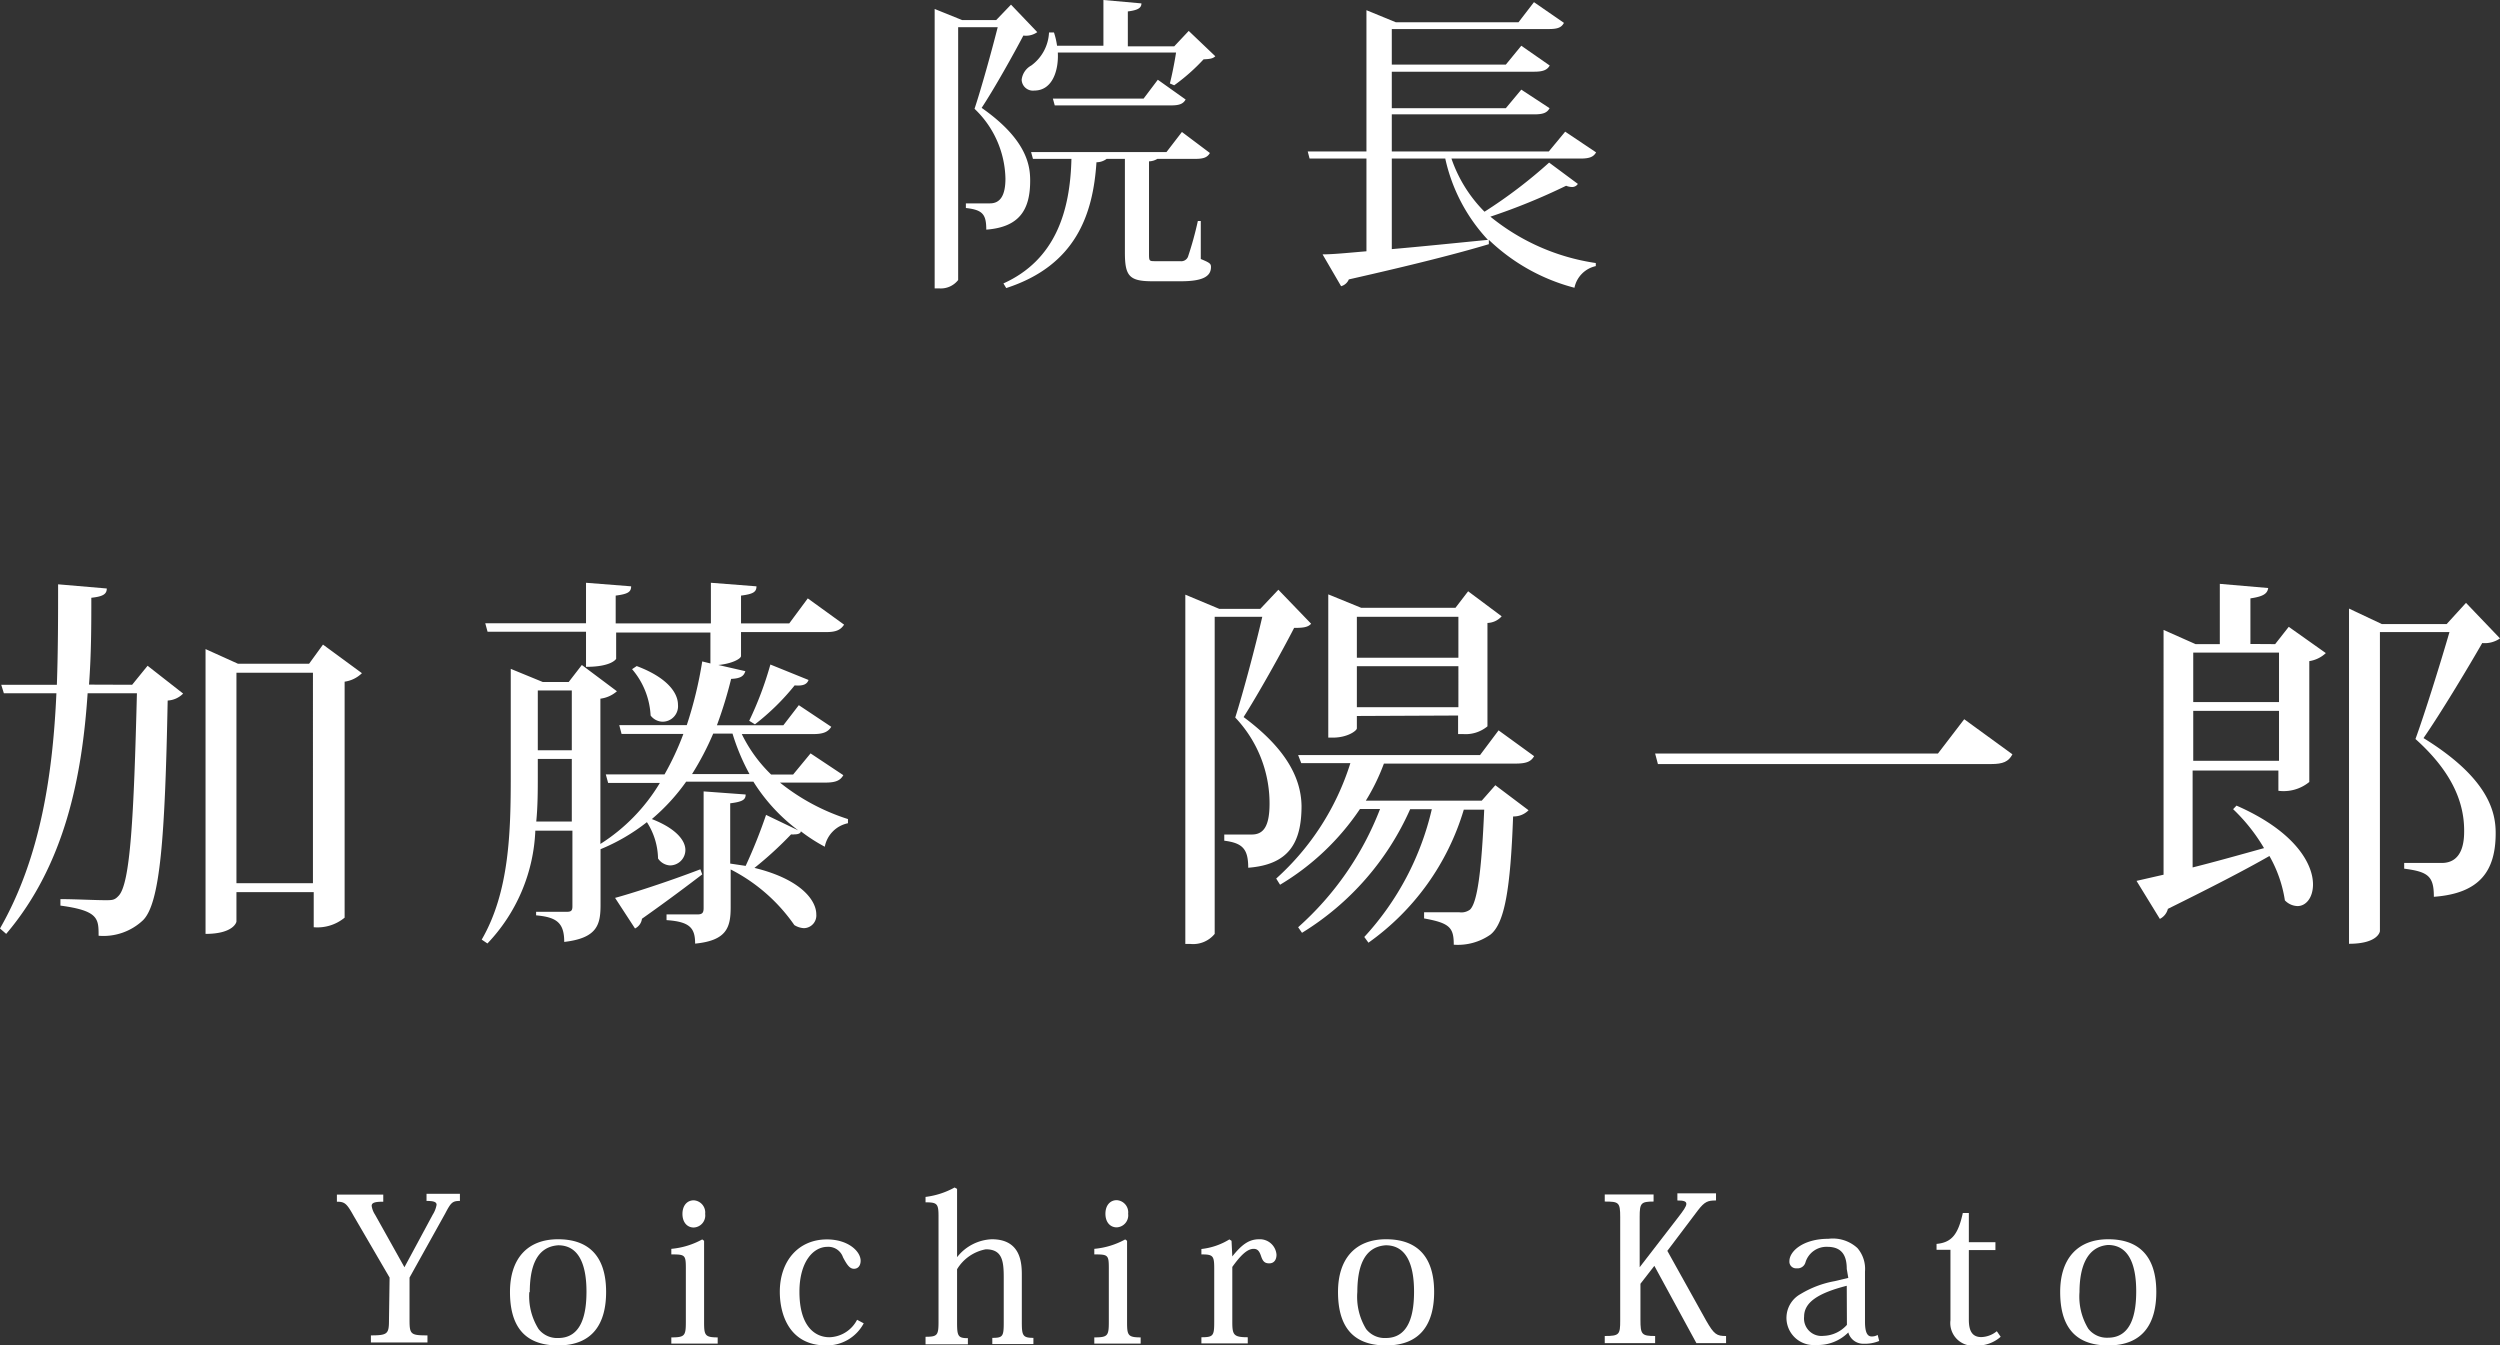 <svg xmlns="http://www.w3.org/2000/svg" viewBox="0 0 161.77 87.06"><rect x="0" y="0" width="161.77" height="87.06" fill="#333333" stroke="none"/><defs><style>.cls-1{fill:#fff;}</style></defs><title>dr_name</title><g id="レイヤー_2" data-name="レイヤー 2"><g id="レイヤー"><path class="cls-1" d="M8.55,44.31l1-1.23,2.3,1.8a1.51,1.51,0,0,1-1,.45c-.17,8.82-.48,13.12-1.6,14.22a3.72,3.72,0,0,1-2.87,1c0-1.1,0-1.62-2.47-1.95l0-.42c.85,0,2.27.07,2.9.07.45,0,.6,0,.85-.27.78-.75,1-5.2,1.2-13.12H5.67C5.32,50.11,4.25,55.9.4,60.43L0,60.08C2.65,55.45,3.42,50,3.65,44.86H.25l-.17-.55h3.6c.08-2.27.08-4.5.08-6.5l3.15.27c0,.35-.22.52-1,.6,0,1.72,0,3.62-.15,5.62Zm12.35-2.6,2.52,1.85a2,2,0,0,1-1.12.55V59.38a2.77,2.77,0,0,1-2,.62V57.73H15.3v1.9c0,.05-.2.8-2,.8V42l2.1.95H20ZM15.3,57.15h4.95V43.53H15.3Z"/><path class="cls-1" d="M54.57,50.16c-.2.35-.5.48-1.17.48H50.47A13.63,13.63,0,0,0,54.87,53l0,.27a1.92,1.92,0,0,0-1.5,1.52,11,11,0,0,1-1.55-1c0,.13-.17.2-.4.2a.87.87,0,0,1-.23,0,23.76,23.76,0,0,1-2.37,2.17c3,.73,4,2.1,4,3a.82.82,0,0,1-.8.9,1.3,1.3,0,0,1-.62-.2,11.22,11.22,0,0,0-4.12-3.6v2.45c0,1.32-.27,2.15-2.3,2.35,0-1-.33-1.42-1.85-1.52v-.37h2c.33,0,.4-.12.4-.42V51.21l2.72.2c0,.32-.17.47-1,.57v3.9l1,.15a33.65,33.65,0,0,0,1.32-3.3l2.08,1a11.62,11.62,0,0,1-2.9-3.15H44.4a12.93,12.93,0,0,1-2.22,2.42c1.62.63,2.17,1.42,2.17,2a1,1,0,0,1-1,1,1,1,0,0,1-.77-.45,4.48,4.48,0,0,0-.72-2.35,12.56,12.56,0,0,1-3,1.75v3.6c0,1.27-.2,2.15-2.35,2.4,0-1.25-.5-1.6-1.82-1.72V59h2c.27,0,.35-.08.35-.35v-4.9h-2.4a11.23,11.23,0,0,1-3.1,7.3l-.37-.25c1.8-3.1,1.88-7,1.88-10.62v-6.9l2.07.85H36.8l.85-1.1,2.27,1.7a2,2,0,0,1-1.07.48v9.4a11.9,11.9,0,0,0,3.85-3.95H39.35l-.15-.55H43a18.11,18.11,0,0,0,1.22-2.62h-4l-.15-.57h4.37a26.15,26.15,0,0,0,1-4.12l.53.13v-2h-6.1v1.7s-.27.52-1.95.52V40.88H31.55l-.15-.55h6.52V37.71l2.92.23c0,.37-.22.5-1,.6v1.8H46V37.71l2.95.23c0,.37-.22.5-1,.6v1.8h3.12l1.2-1.62,2.35,1.7c-.22.33-.5.48-1.15.48H47.95v1.55c0,.18-.6.5-1.47.58l1.75.4c-.1.32-.3.47-.92.5a27.55,27.55,0,0,1-.92,3h4.3l1-1.3,2.1,1.4c-.2.32-.5.47-1.15.47H48a9.27,9.27,0,0,0,1.9,2.62h1.42l1.13-1.37Zm-19.77,0c0,.95,0,2-.1,3H37V49.11H34.8ZM37,44.68H34.8v3.87H37ZM39.8,58.1c1-.27,3.3-1,5.52-1.85l.12.33c-.85.65-2.17,1.65-3.9,2.87a.81.81,0,0,1-.45.63Zm1.4-15c2,.75,2.67,1.75,2.67,2.5a1,1,0,0,1-1,1.1,1,1,0,0,1-.77-.4,5,5,0,0,0-1.2-3Zm4.95,4.37a18.46,18.46,0,0,1-1.37,2.62H48.5a13.76,13.76,0,0,1-1.1-2.62ZM52.32,44c-.1.27-.33.4-.9.35a15.22,15.22,0,0,1-2.57,2.52l-.37-.23A22.24,22.24,0,0,0,49.85,43Z"/><path class="cls-1" d="M82.72,38.16l2.12,2.2c-.2.23-.52.27-1.1.27-.77,1.5-2.3,4.25-3.27,5.77,2.52,1.87,3.72,3.75,3.75,5.75,0,2.42-.85,3.8-3.45,4,0-1.22-.37-1.6-1.55-1.75V54H81c.75,0,1.15-.52,1.15-2a8.07,8.07,0,0,0-2.22-5.57c.5-1.57,1.3-4.57,1.75-6.52H78.6V60.43a1.8,1.8,0,0,1-1.58.65H76.7V38.48l2.2.92h2.65ZM99.27,48.93c-.2.35-.5.48-1.2.48H89.55a13.4,13.4,0,0,1-1.17,2.4h7.5l.88-1,2.15,1.62a1.35,1.35,0,0,1-1,.4c-.17,4.7-.55,6.92-1.47,7.65a3.68,3.68,0,0,1-2.37.65c0-1.1-.25-1.4-1.92-1.7l0-.4c.6,0,1.8,0,2.27,0a.94.94,0,0,0,.7-.17c.47-.45.75-2.45.92-6.47H94.72A16.24,16.24,0,0,1,88.55,61l-.27-.37a18.28,18.28,0,0,0,4.37-8.27h-1.4a17.88,17.88,0,0,1-7,8L84,60a19.74,19.74,0,0,0,5.3-7.65H88a16.26,16.26,0,0,1-5.17,4.9l-.25-.4a16.79,16.79,0,0,0,4.8-7.47H84.2L84,48.86H95.77l1.2-1.6ZM87.8,46.33v.8c0,.15-.6.6-1.55.6h-.3V38.46l2.13.87h6.1L95,38.26l2.17,1.62a1.28,1.28,0,0,1-.92.43V47a2.22,2.22,0,0,1-1.58.5h-.32v-1.2Zm6.57-6.42H87.8v2.65h6.57ZM87.8,45.76h6.57V43.11H87.8Z"/><path class="cls-1" d="M107.1,48.76H125.4l1.7-2.22,3.12,2.27c-.25.48-.62.63-1.37.63H107.28Z"/><path class="cls-1" d="M147.22,41.68l.88-1.12,2.4,1.7a2,2,0,0,1-1.07.52v7.82a2.62,2.62,0,0,1-2,.57V49.86h-5.55v6.27c1.4-.35,3-.8,4.62-1.25a11.57,11.57,0,0,0-2-2.52l.22-.23c3.77,1.65,4.95,3.75,4.95,5.1,0,.85-.45,1.4-1,1.4a1.17,1.17,0,0,1-.82-.37,8.32,8.32,0,0,0-1-2.87c-1.57.9-3.7,2-6.57,3.42a1,1,0,0,1-.52.65L138.25,57l1.75-.4V40.76l2.07.92h1.57v-3.9l3.13.27c-.05.37-.33.55-1.15.67v2.95Zm.25.55h-5.55v3.2h5.55Zm-5.55,7h5.55V46h-5.55Zm17.65-10.22,2.2,2.3a1.72,1.72,0,0,1-1.15.3c-.9,1.57-2.67,4.52-3.8,6.15,4.25,2.62,4.67,4.82,4.67,6.15,0,2.42-1,3.9-4,4.12,0-1.32-.35-1.62-1.92-1.82v-.37H158c1.45,0,1.45-1.6,1.45-2.1,0-2-.95-3.95-3.15-5.92.6-1.65,1.6-4.85,2.2-6.92H154V60.25c0,.05-.15.82-2,.82V39.38l2.12,1h4.2Z"/><path class="cls-1" d="M25.21,82.67l-2.33-4c-.44-.79-.57-.91-1.08-.91v-.46h3v.46c-.53,0-.75.06-.75.27a1.41,1.41,0,0,0,.22.57L26.17,82h0L28,78.6a1.76,1.76,0,0,0,.25-.64c0-.19-.2-.25-.65-.25v-.46h2.16v.46c-.48,0-.58.1-.95.81l-2.31,4.15v2.74c0,.94.08,1,1.16,1v.46H24v-.46c1.09,0,1.17-.1,1.17-1Z"/><path class="cls-1" d="M33,83.6c0-2.16,1.13-3.41,3.11-3.41s3.11,1.09,3.11,3.41c0,2-.83,3.46-3.11,3.46S33,85.68,33,83.6Zm1.25,0A4,4,0,0,0,34.85,86a1.52,1.52,0,0,0,1.27.58c1.56,0,1.83-1.64,1.83-3,0-1.82-.53-3-1.83-3C34.67,80.68,34.28,82.05,34.28,83.63Z"/><path class="cls-1" d="M45.56,80.29v5.25c0,.86.05,1,.88,1v.4h-3v-.4c.87,0,.94-.1.94-1V82.08c0-.88-.05-.91-.94-.91v-.36a5.07,5.07,0,0,0,2-.61Zm.07-1.74a.78.78,0,0,1-.74.88c-.42,0-.73-.33-.73-.88s.31-.88.73-.88A.79.79,0,0,1,45.63,78.54Z"/><path class="cls-1" d="M55.89,85.63a2.7,2.7,0,0,1-2.43,1.43c-2.38,0-3-2-3-3.47,0-2,1.21-3.39,3.05-3.39,1.37,0,2.18.77,2.18,1.38,0,.31-.16.52-.43.52s-.44-.23-.71-.74a1,1,0,0,0-1-.68c-.95,0-1.82,1-1.82,2.91,0,2.29,1.05,2.94,1.94,2.94a2.08,2.08,0,0,0,1.79-1.13Z"/><path class="cls-1" d="M59.89,86.5c.78,0,.84-.1.84-1V78.7c0-.81-.09-.9-.84-.9v-.35a5.18,5.18,0,0,0,1.88-.61l.16.09v4.42h0a3,3,0,0,1,2.25-1.16c1.94,0,1.94,1.64,1.94,2.38v3c0,.86.07,1,.75,1v.4H64.21v-.4c.68,0,.74-.09.74-1v-2.9c0-1.09-.1-1.83-1.16-1.83a2.76,2.76,0,0,0-1.86,1.29v3.46c0,.87.07,1,.7,1v.4H59.89Z"/><path class="cls-1" d="M72.93,80.29v5.25c0,.86.05,1,.88,1v.4h-3v-.4c.87,0,.94-.1.94-1V82.08c0-.88-.05-.91-.94-.91v-.36a5.07,5.07,0,0,0,2-.61ZM73,78.54a.78.78,0,0,1-.74.88c-.42,0-.73-.33-.73-.88s.31-.88.73-.88A.79.79,0,0,1,73,78.54Z"/><path class="cls-1" d="M79.74,81.3h0c.6-.75,1.07-1.11,1.73-1.11a1.08,1.08,0,0,1,1.13,1c0,.34-.17.56-.47.56s-.42-.14-.53-.47-.23-.47-.48-.47c-.43,0-.87.46-1.38,1.17v3.55c0,.85.08,1,1,1v.4h-3v-.4c.77,0,.83-.09.83-1V82.08c0-.83-.08-.91-.83-.91v-.35a4.34,4.34,0,0,0,1.81-.62l.14.09Z"/><path class="cls-1" d="M86.58,83.6c0-2.16,1.13-3.41,3.11-3.41s3.11,1.09,3.11,3.41c0,2-.83,3.46-3.11,3.46S86.58,85.68,86.58,83.6Zm1.25,0A4,4,0,0,0,88.4,86a1.52,1.52,0,0,0,1.27.58c1.56,0,1.83-1.64,1.83-3,0-1.82-.53-3-1.83-3C88.22,80.68,87.83,82.05,87.83,83.63Z"/><path class="cls-1" d="M107.89,80.94l2.51,4.51c.52.91.69,1,1.29,1v.46h-1.92l-2.72-5-.9,1.16V85.4c0,.95.08,1.05.95,1.05v.46h-3.26v-.46c.95,0,1-.1,1-1V78.75c0-.95-.09-1-1-1v-.46H107v.46c-.82,0-.9.1-.9,1V82h0l2.5-3.24c.33-.43.52-.69.52-.86s-.18-.22-.58-.22v-.46h2.5v.46c-.52,0-.73.06-1.18.65Z"/><path class="cls-1" d="M119.5,82.11c0-.75-.23-1.43-1.25-1.43a1.42,1.42,0,0,0-1.42,1,.53.53,0,0,1-.57.39.43.43,0,0,1-.47-.47c0-.64.9-1.44,2.52-1.44a2.35,2.35,0,0,1,1.88.6,2.06,2.06,0,0,1,.49,1.51v3.26c0,.66.14.95.43.95a.73.73,0,0,0,.39-.1l.1.39a2.37,2.37,0,0,1-1,.18,1,1,0,0,1-1-.73h0a2.77,2.77,0,0,1-2.08.81,1.76,1.76,0,0,1-1-3.3,6.47,6.47,0,0,1,2.2-.83l.88-.21Zm0,1.09c-1.92.49-2.76,1.1-2.76,2A1.13,1.13,0,0,0,118,86.44a2.11,2.11,0,0,0,1.51-.71Z"/><path class="cls-1" d="M125.31,80.87v-.38c1-.09,1.4-.64,1.7-2h.39v1.89h1.72v.51H127.4v4.51c0,.78.26,1.12.81,1.12a1.66,1.66,0,0,0,1-.38l.25.36a2.29,2.29,0,0,1-1.61.57,1.47,1.47,0,0,1-1.64-1.64V80.87Z"/><path class="cls-1" d="M133.31,83.6c0-2.16,1.13-3.41,3.11-3.41s3.11,1.09,3.11,3.41c0,2-.83,3.46-3.11,3.46S133.31,85.68,133.31,83.6Zm1.25,0a4,4,0,0,0,.57,2.38,1.52,1.52,0,0,0,1.27.58c1.56,0,1.83-1.64,1.83-3,0-1.82-.53-3-1.83-3C135,80.68,134.56,82.05,134.56,83.63Z"/><path class="cls-1" d="M65.42.3l1.7,1.78a1.26,1.26,0,0,1-.9.22c-.64,1.22-1.88,3.44-2.7,4.68,3,2.1,3.14,3.82,3.14,4.72,0,1.9-.72,3-2.84,3.16,0-1-.24-1.28-1.32-1.4v-.3h1.56c.68,0,1-.54,1-1.6a6.4,6.4,0,0,0-2-4.52c.42-1.26,1.1-3.7,1.5-5.28H62V18.12a1.42,1.42,0,0,1-1.24.54h-.28V.58l1.78.72h2.2Zm12.28,14,0,2.46c.58.24.66.3.66.52,0,.6-.52.92-1.94.92H74.57c-1.5,0-1.78-.34-1.78-1.86V10.28H71.61a1.1,1.1,0,0,1-.66.22c-.22,3.38-1.34,6.68-5.84,8.14l-.18-.3c3.36-1.52,4.32-4.66,4.4-8.06H66.84l-.12-.44h8.76l1-1.3L78.29,9.9c-.16.28-.4.38-.94.38H74.89a1.07,1.07,0,0,1-.54.16v5.92c0,.52,0,.54.38.54h1.64a.47.47,0,0,0,.5-.28,21.88,21.88,0,0,0,.64-2.32Zm-2-8.9c.12-.46.3-1.34.4-2H68.45c.06,1.18-.36,2.46-1.52,2.46a.73.73,0,0,1-.82-.7,1.2,1.2,0,0,1,.62-.92A2.81,2.81,0,0,0,67.88,2.1l.32,0a4.87,4.87,0,0,1,.2.86h3V0l2.46.22c0,.3-.24.44-.88.52V3h3l.94-1,1.72,1.64c-.16.16-.38.18-.76.2a12.64,12.64,0,0,1-1.9,1.68ZM74,6.38l.92-1.22,1.8,1.28c-.16.28-.4.38-.94.38H68.25l-.12-.44Z"/><path class="cls-1" d="M93.92,10.26a9,9,0,0,0,2.14,3.44,31.41,31.41,0,0,0,4.18-3.18l1.86,1.38a.43.43,0,0,1-.38.2,1.07,1.07,0,0,1-.38-.08,40,40,0,0,1-4.9,2,14,14,0,0,0,6.82,3l0,.2a1.8,1.8,0,0,0-1.38,1.4,12.55,12.55,0,0,1-5.54-3.1l0,.28c-2,.6-4.82,1.32-9.06,2.28a.76.76,0,0,1-.5.44l-1.2-2.06c.68,0,1.66-.1,2.84-.2v-6H84.74l-.12-.46h3.8V.66l1.9.78h7.94l1-1.3,1.94,1.34c-.16.3-.4.4-1,.4H90.06v2.3h7.38l1-1.22,1.84,1.28c-.16.28-.42.4-1,.4H90.06V7h7.38l1-1.2L100.27,7c-.16.3-.42.4-1,.4H90.06V9.8h10.16l1.06-1.28,2,1.34c-.16.28-.4.4-1,.4Zm-3.86,0v5.86c1.84-.16,4-.38,6.22-.6a11.2,11.2,0,0,1-2.76-5.26Z"/></g></g></svg>